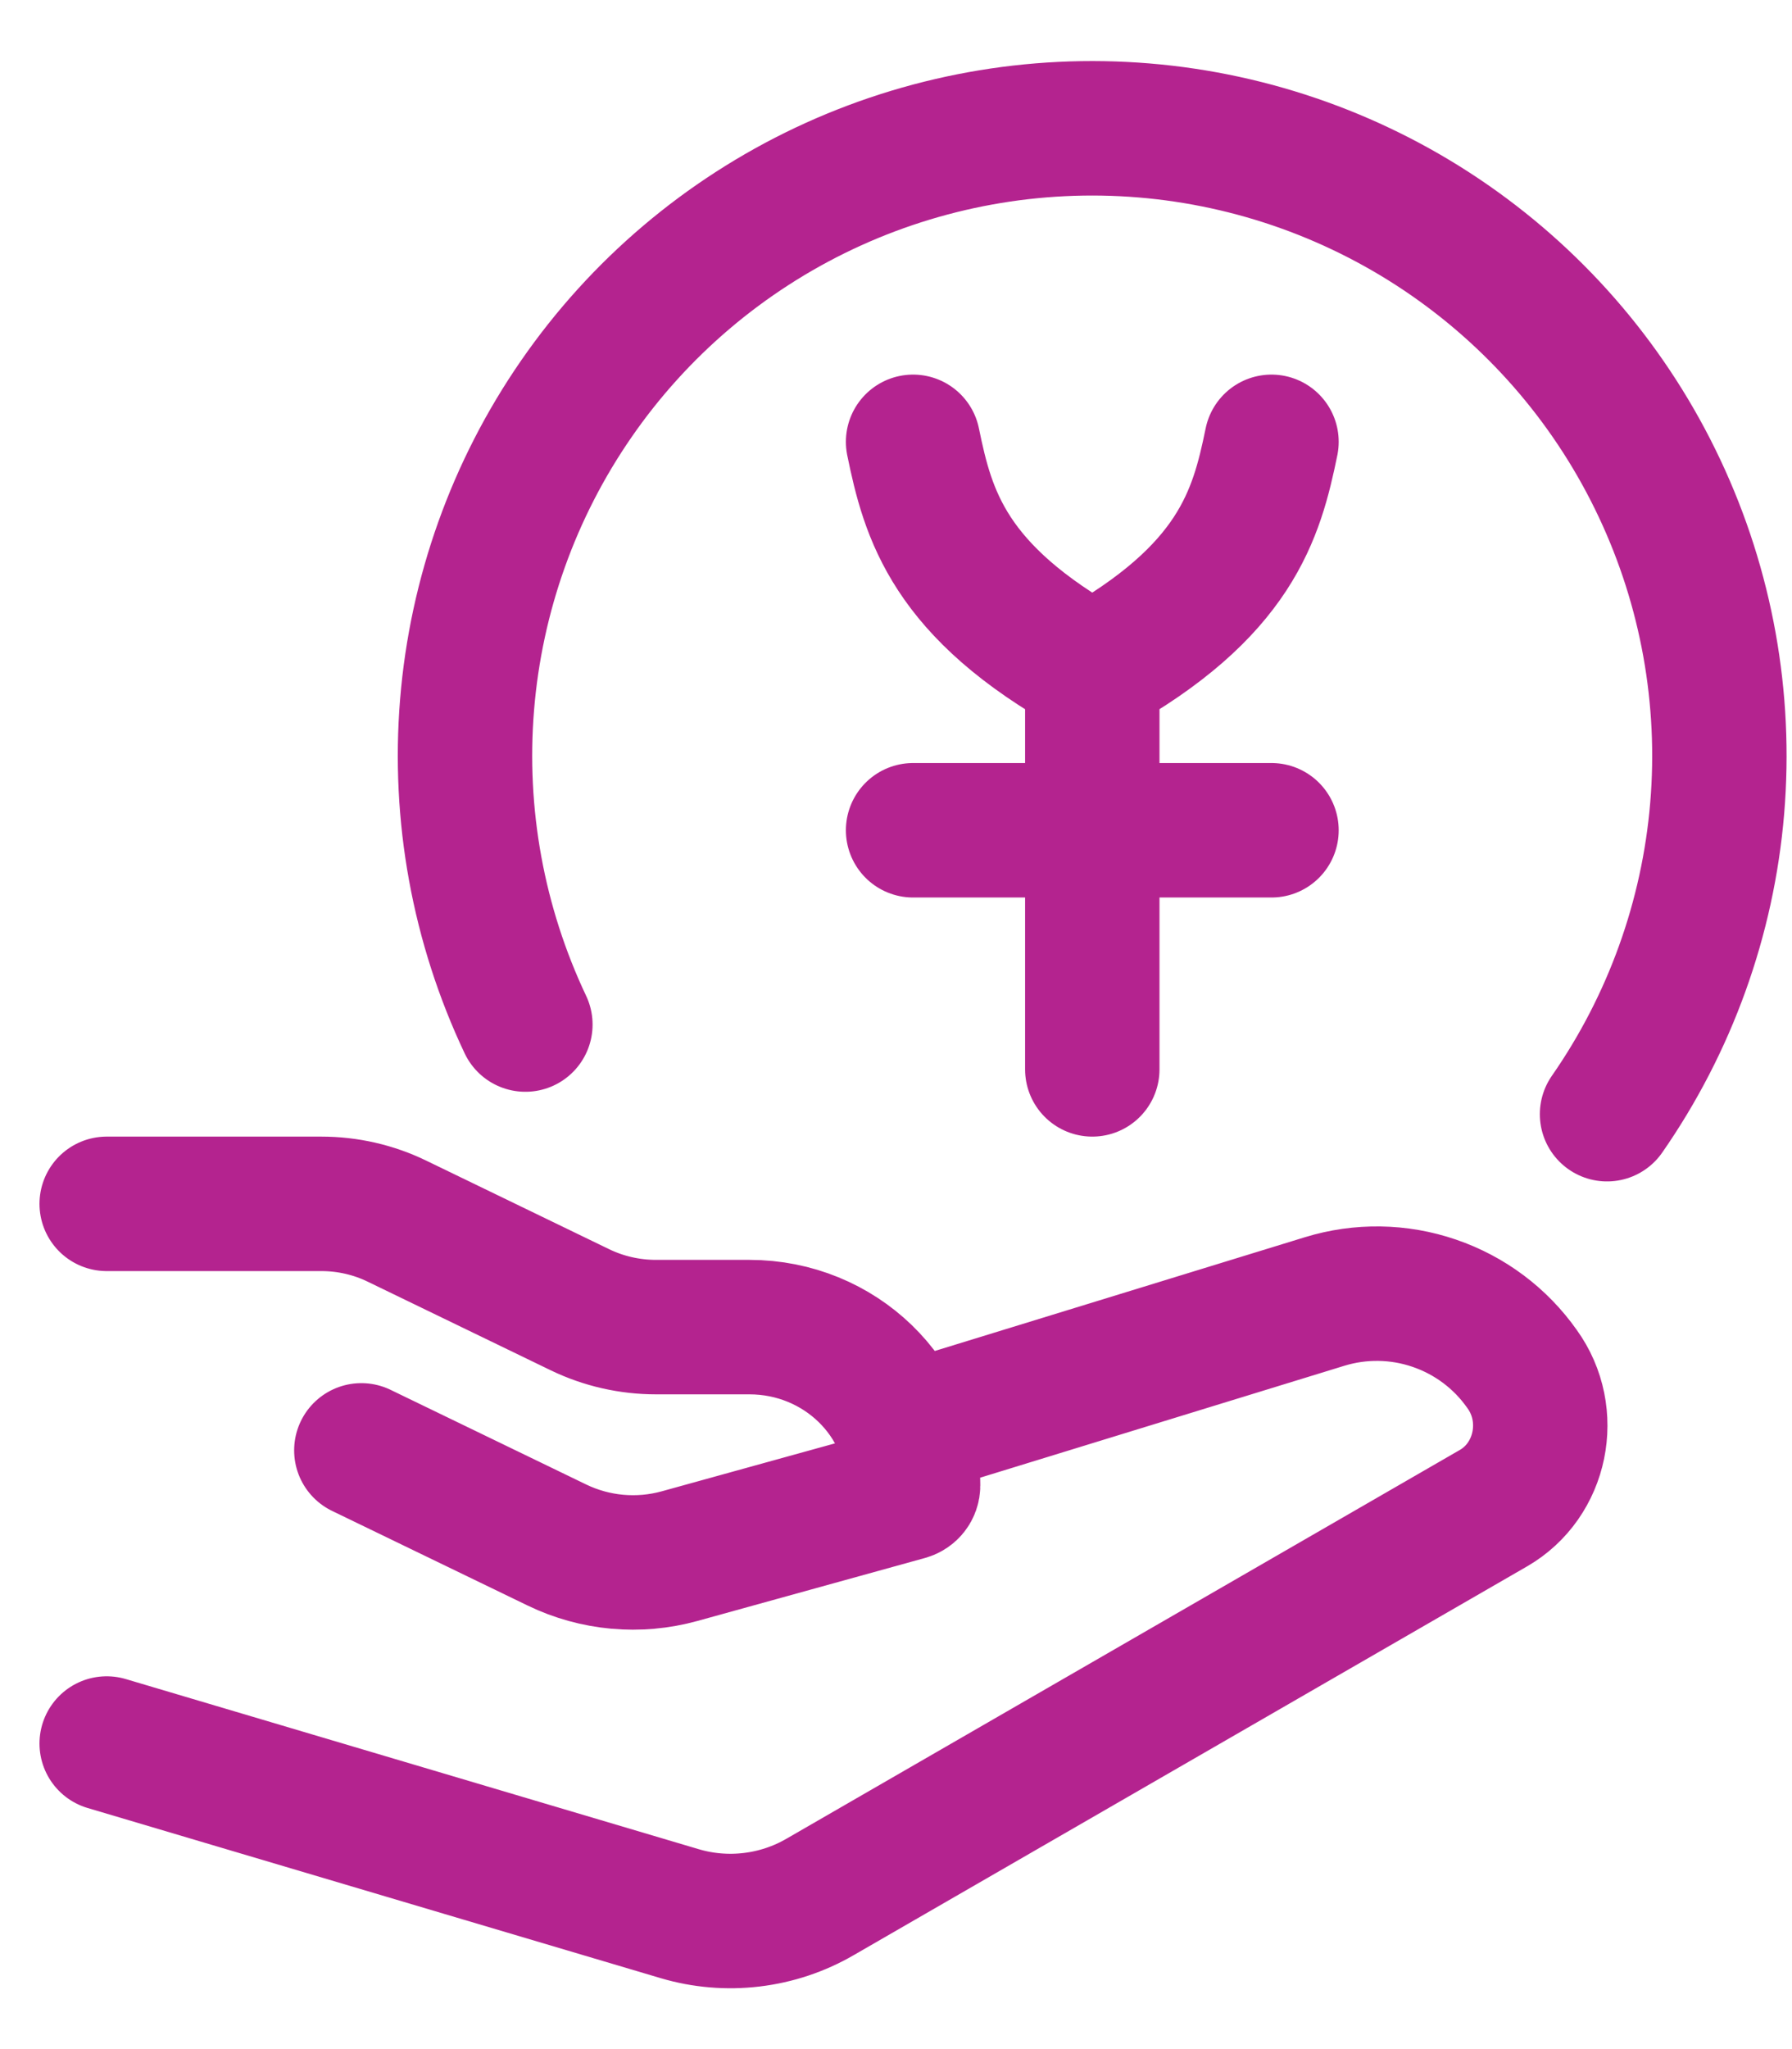 <svg xmlns="http://www.w3.org/2000/svg" width="28" height="32" viewBox="0 0 28 32" fill="none"><path d="M25.11 17.4C26.093 15.987 26.687 14.339 26.831 12.624C26.975 10.908 26.665 9.185 25.931 7.628C25.198 6.07 24.067 4.734 22.652 3.752C21.238 2.771 19.59 2.179 17.874 2.037C16.159 1.895 14.436 2.207 12.879 2.942C11.322 3.678 9.987 4.81 9.007 6.226C8.027 7.641 7.438 9.29 7.298 11.006C7.158 12.722 7.472 14.444 8.209 16" stroke="#B4238F" stroke-width="2.1" stroke-linecap="round" stroke-linejoin="round"></path><path d="M14.267 6.9C14.501 8.041 14.827 9.234 17.067 10.478M17.067 10.478C19.307 9.232 19.633 8.041 19.867 6.9M17.067 10.478V16.7M19.867 12.966H14.267M1.667 18.8H5.02C5.431 18.8 5.837 18.892 6.206 19.072L9.064 20.455C9.433 20.633 9.839 20.725 10.252 20.725H11.71C13.121 20.725 14.267 21.832 14.267 23.199C14.267 23.255 14.229 23.302 14.174 23.318L10.617 24.302C9.979 24.478 9.298 24.416 8.702 24.128L5.646 22.65M14.267 22.3L20.697 20.325C21.257 20.153 21.857 20.162 22.411 20.352C22.965 20.541 23.445 20.9 23.782 21.379C24.299 22.093 24.089 23.117 23.336 23.552L12.815 29.623C12.486 29.814 12.122 29.935 11.744 29.98C11.367 30.025 10.984 29.993 10.62 29.885L1.667 27.228" stroke="#B4238F" stroke-width="2.1" stroke-linecap="round" stroke-linejoin="round"></path></svg>